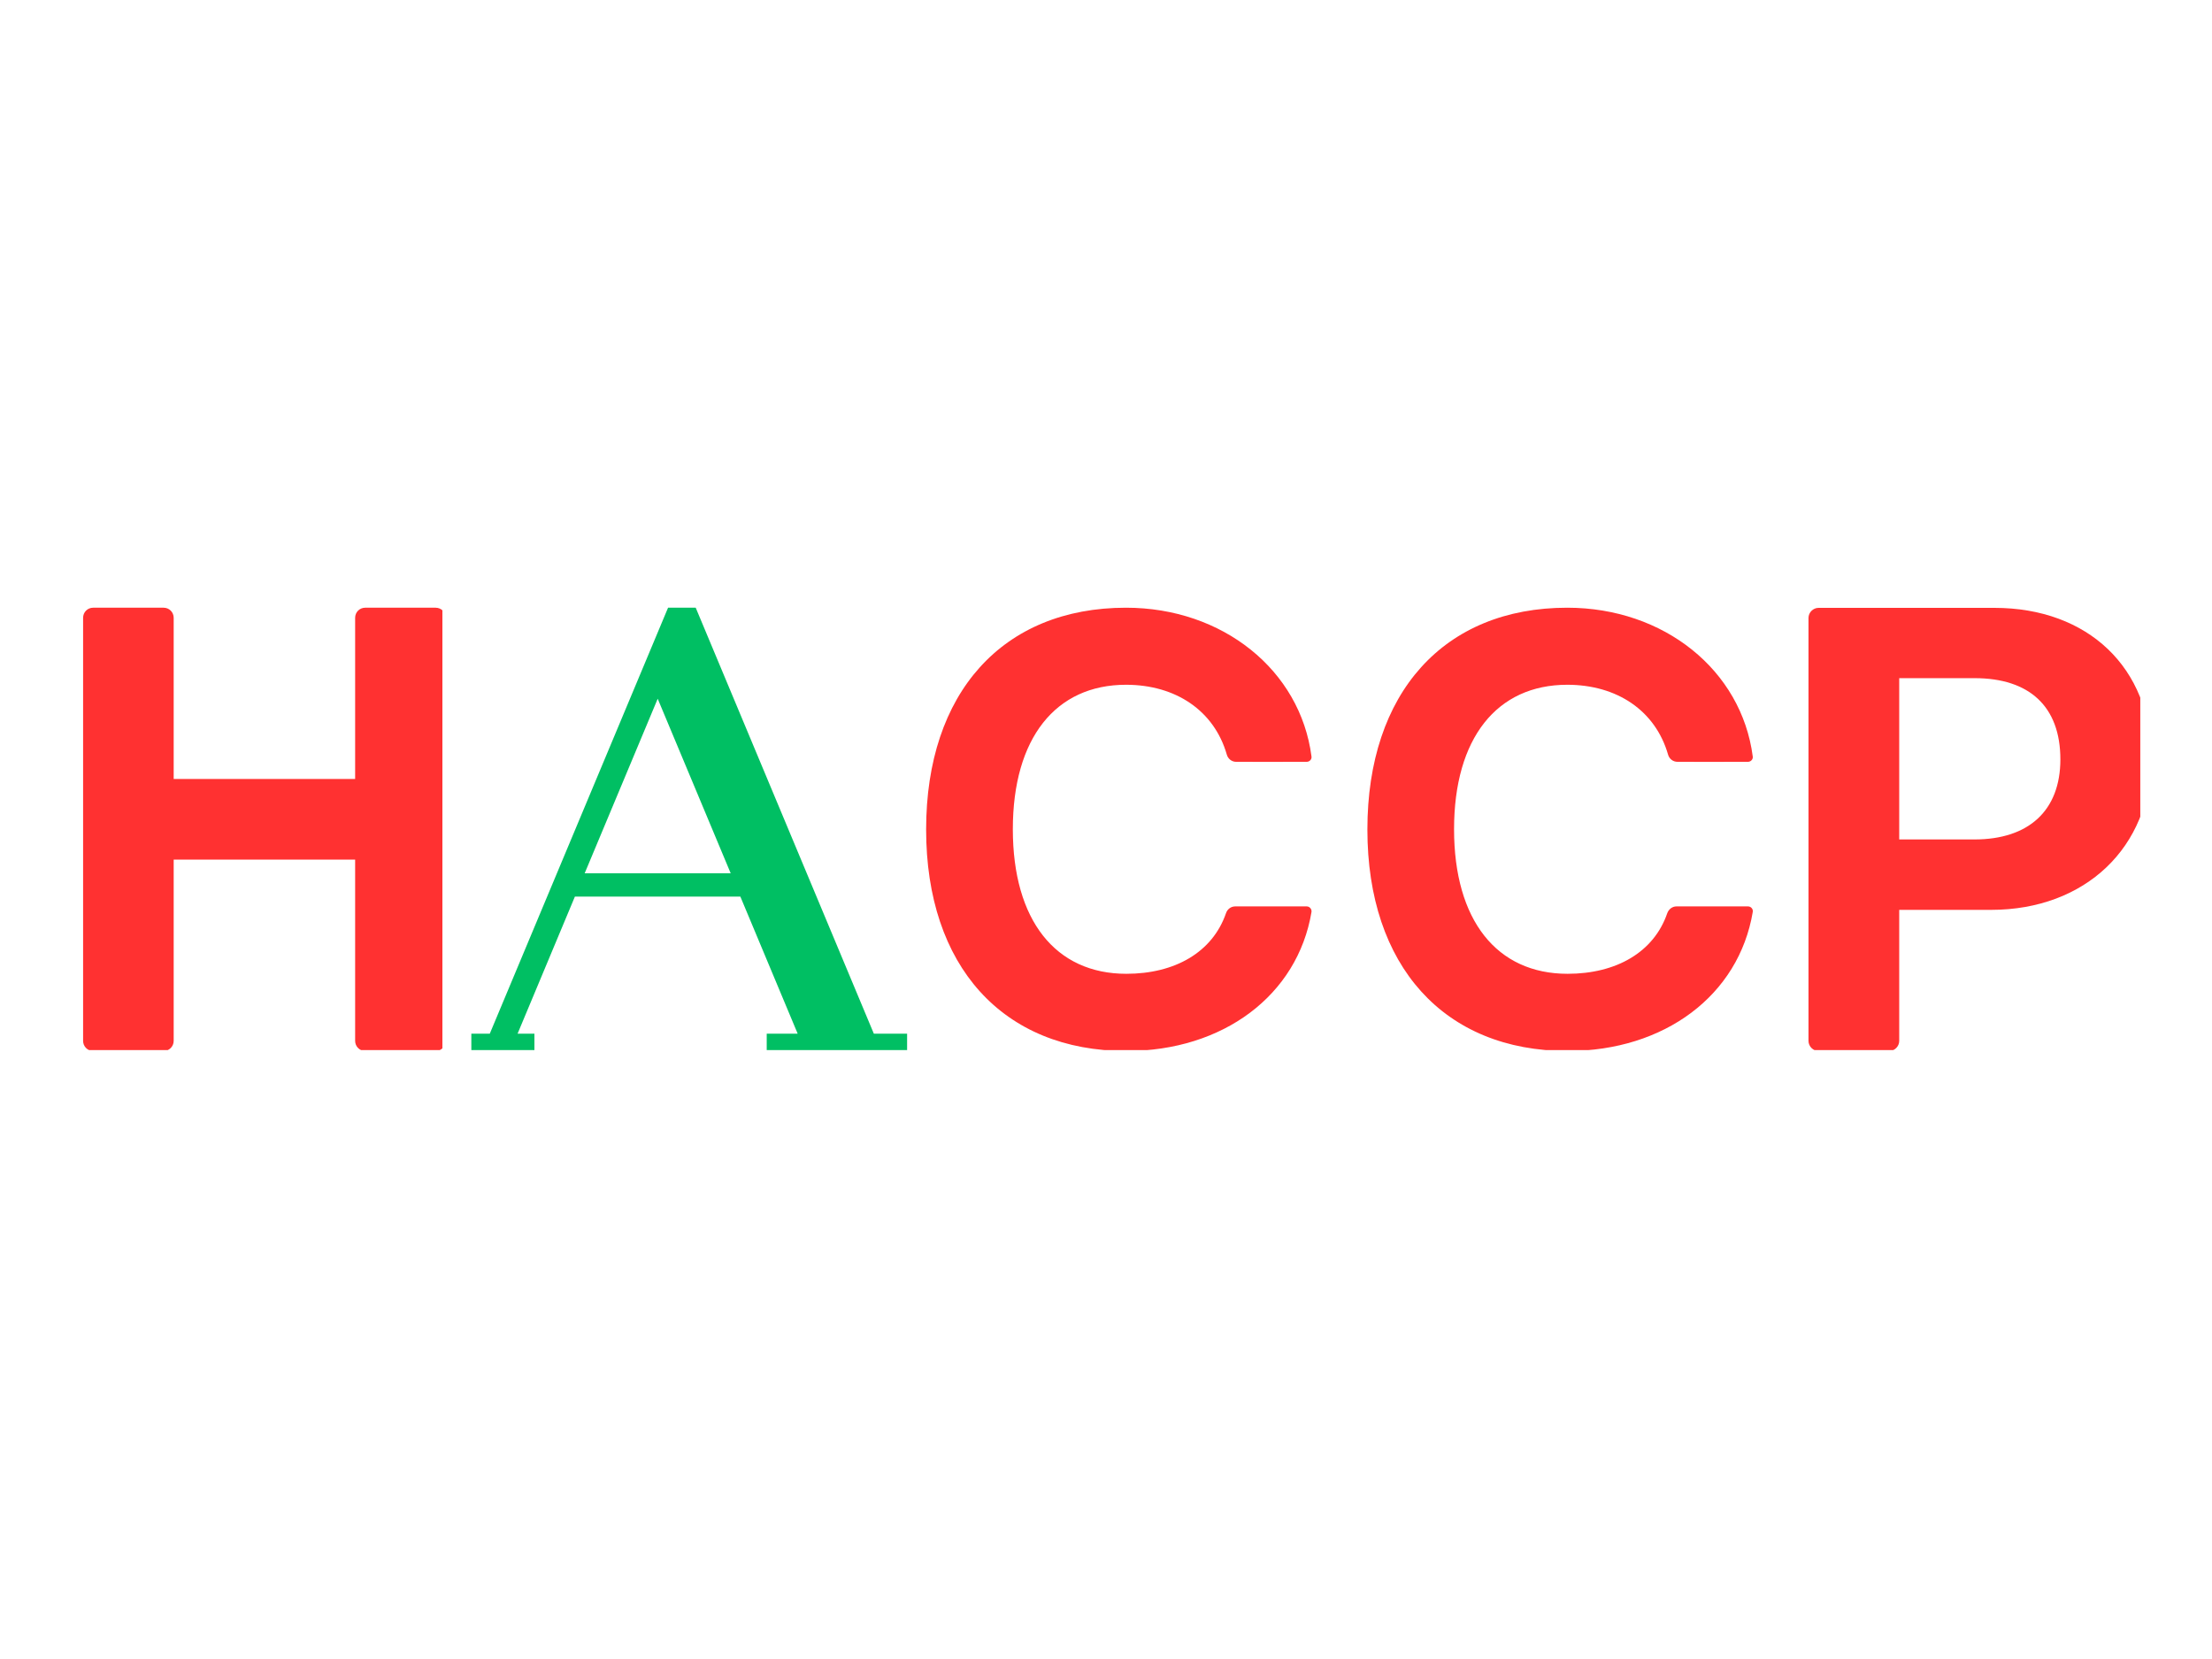 <?xml version="1.0" encoding="UTF-8" standalone="yes"?>
<svg xmlns="http://www.w3.org/2000/svg" xmlns:xlink="http://www.w3.org/1999/xlink" width="80" zoomAndPan="magnify" viewBox="0 0 60 45" height="60" preserveAspectRatio="xMidYMid meet" version="1.0">
  <defs>
    <clipPath id="64095ae739">
      <path d="M 2.25 16.484 L 12 16.484 L 12 28.484 L 2.25 28.484 Z M 2.25 16.484 " clip-rule="nonzero"/>
    </clipPath>
    <clipPath id="7d147a9317">
      <path d="M 12.777 16.484 L 24.777 16.484 L 24.777 28.484 L 12.777 28.484 Z M 12.777 16.484 " clip-rule="nonzero"/>
    </clipPath>
    <clipPath id="d68468a477">
      <path d="M 25.113 16.484 L 35.613 16.484 L 35.613 28.484 L 25.113 28.484 Z M 25.113 16.484 " clip-rule="nonzero"/>
    </clipPath>
    <clipPath id="a3852367e1">
      <path d="M 49.055 16.484 L 58.055 16.484 L 58.055 28.484 L 49.055 28.484 Z M 49.055 16.484 " clip-rule="nonzero"/>
    </clipPath>
    <clipPath id="cd52e7621f">
      <path d="M 37.086 16.484 L 47.586 16.484 L 47.586 28.484 L 37.086 28.484 Z M 37.086 16.484 " clip-rule="nonzero"/>
    </clipPath>
  </defs>
  <g clip-path="url(#64095ae739)">
    <path fill="#ff3131" d="M 11.816 28.508 L 9.906 28.508 C 9.754 28.508 9.633 28.383 9.633 28.234 L 9.633 23.316 L 4.711 23.316 L 4.711 28.234 C 4.711 28.383 4.59 28.508 4.438 28.508 L 2.527 28.508 C 2.375 28.508 2.254 28.383 2.254 28.234 L 2.254 16.758 C 2.254 16.605 2.375 16.484 2.527 16.484 L 4.438 16.484 C 4.59 16.484 4.711 16.605 4.711 16.758 L 4.711 21.129 L 9.633 21.129 L 9.633 16.758 C 9.633 16.605 9.754 16.484 9.906 16.484 L 11.816 16.484 C 11.969 16.484 12.09 16.605 12.09 16.758 L 12.09 28.234 C 12.09 28.383 11.969 28.508 11.816 28.508 Z M 11.816 28.508 " fill-opacity="1" fill-rule="nonzero"/>
  </g>
  <g clip-path="url(#7d147a9317)">
    <path fill="#00bf63" d="M 23.703 28.039 L 18.871 16.484 L 18.121 16.484 L 13.285 28.039 L 12.785 28.039 L 12.785 28.508 L 14.496 28.508 L 14.496 28.039 L 14.039 28.039 L 15.594 24.32 L 20.082 24.32 L 21.637 28.039 L 20.797 28.039 L 20.797 28.508 L 24.605 28.508 L 24.605 28.039 Z M 15.859 23.688 L 17.84 18.953 L 19.82 23.688 Z M 15.859 23.688 " fill-opacity="1" fill-rule="nonzero"/>
  </g>
  <g clip-path="url(#d68468a477)">
    <path fill="#ff3131" d="M 33.504 24.586 C 33.387 24.586 33.289 24.664 33.254 24.773 C 32.887 25.832 31.867 26.414 30.551 26.414 C 28.633 26.414 27.473 24.965 27.473 22.492 C 27.473 20.023 28.633 18.574 30.543 18.574 C 31.887 18.574 32.934 19.273 33.277 20.469 C 33.309 20.582 33.41 20.664 33.527 20.664 C 33.527 20.664 34.977 20.668 35.445 20.664 C 35.523 20.664 35.586 20.594 35.574 20.52 C 35.27 18.176 33.164 16.484 30.543 16.484 C 27.199 16.484 25.121 18.789 25.121 22.5 C 25.121 26.203 27.199 28.508 30.551 28.508 C 33.18 28.508 35.195 26.996 35.574 24.738 C 35.586 24.66 35.523 24.586 35.445 24.586 Z M 33.504 24.586 " fill-opacity="1" fill-rule="nonzero"/>
  </g>
  <g clip-path="url(#a3852367e1)">
    <path fill="#ff3131" d="M 54.098 16.488 L 49.328 16.488 C 49.18 16.488 49.055 16.613 49.055 16.762 L 49.055 28.234 C 49.055 28.383 49.18 28.508 49.328 28.508 L 51.242 28.508 C 51.391 28.508 51.516 28.383 51.516 28.234 L 51.516 24.68 L 54.008 24.68 C 56.562 24.68 58.348 22.98 58.348 20.547 C 58.348 18.121 56.641 16.488 54.098 16.488 Z M 53.555 22.77 L 51.516 22.77 L 51.516 18.395 L 53.562 18.395 C 55.047 18.395 55.887 19.164 55.887 20.598 C 55.887 21.992 55.023 22.77 53.555 22.77 Z M 53.555 22.77 " fill-opacity="1" fill-rule="nonzero"/>
  </g>
  <g clip-path="url(#cd52e7621f)">
    <path fill="#ff3131" d="M 45.473 24.586 C 45.359 24.586 45.262 24.664 45.223 24.773 C 44.859 25.832 43.836 26.414 42.52 26.414 C 40.602 26.414 39.441 24.965 39.441 22.492 C 39.441 20.023 40.602 18.574 42.512 18.574 C 43.859 18.574 44.902 19.273 45.246 20.469 C 45.277 20.582 45.379 20.664 45.5 20.664 C 45.5 20.664 46.945 20.668 47.414 20.664 C 47.492 20.664 47.555 20.594 47.543 20.52 C 47.238 18.176 45.133 16.484 42.512 16.484 C 39.168 16.484 37.09 18.789 37.09 22.5 C 37.09 26.203 39.172 28.508 42.52 28.508 C 45.152 28.508 47.164 26.996 47.543 24.738 C 47.559 24.66 47.496 24.586 47.414 24.586 Z M 45.473 24.586 " fill-opacity="1" fill-rule="nonzero"/>
  </g>
</svg>